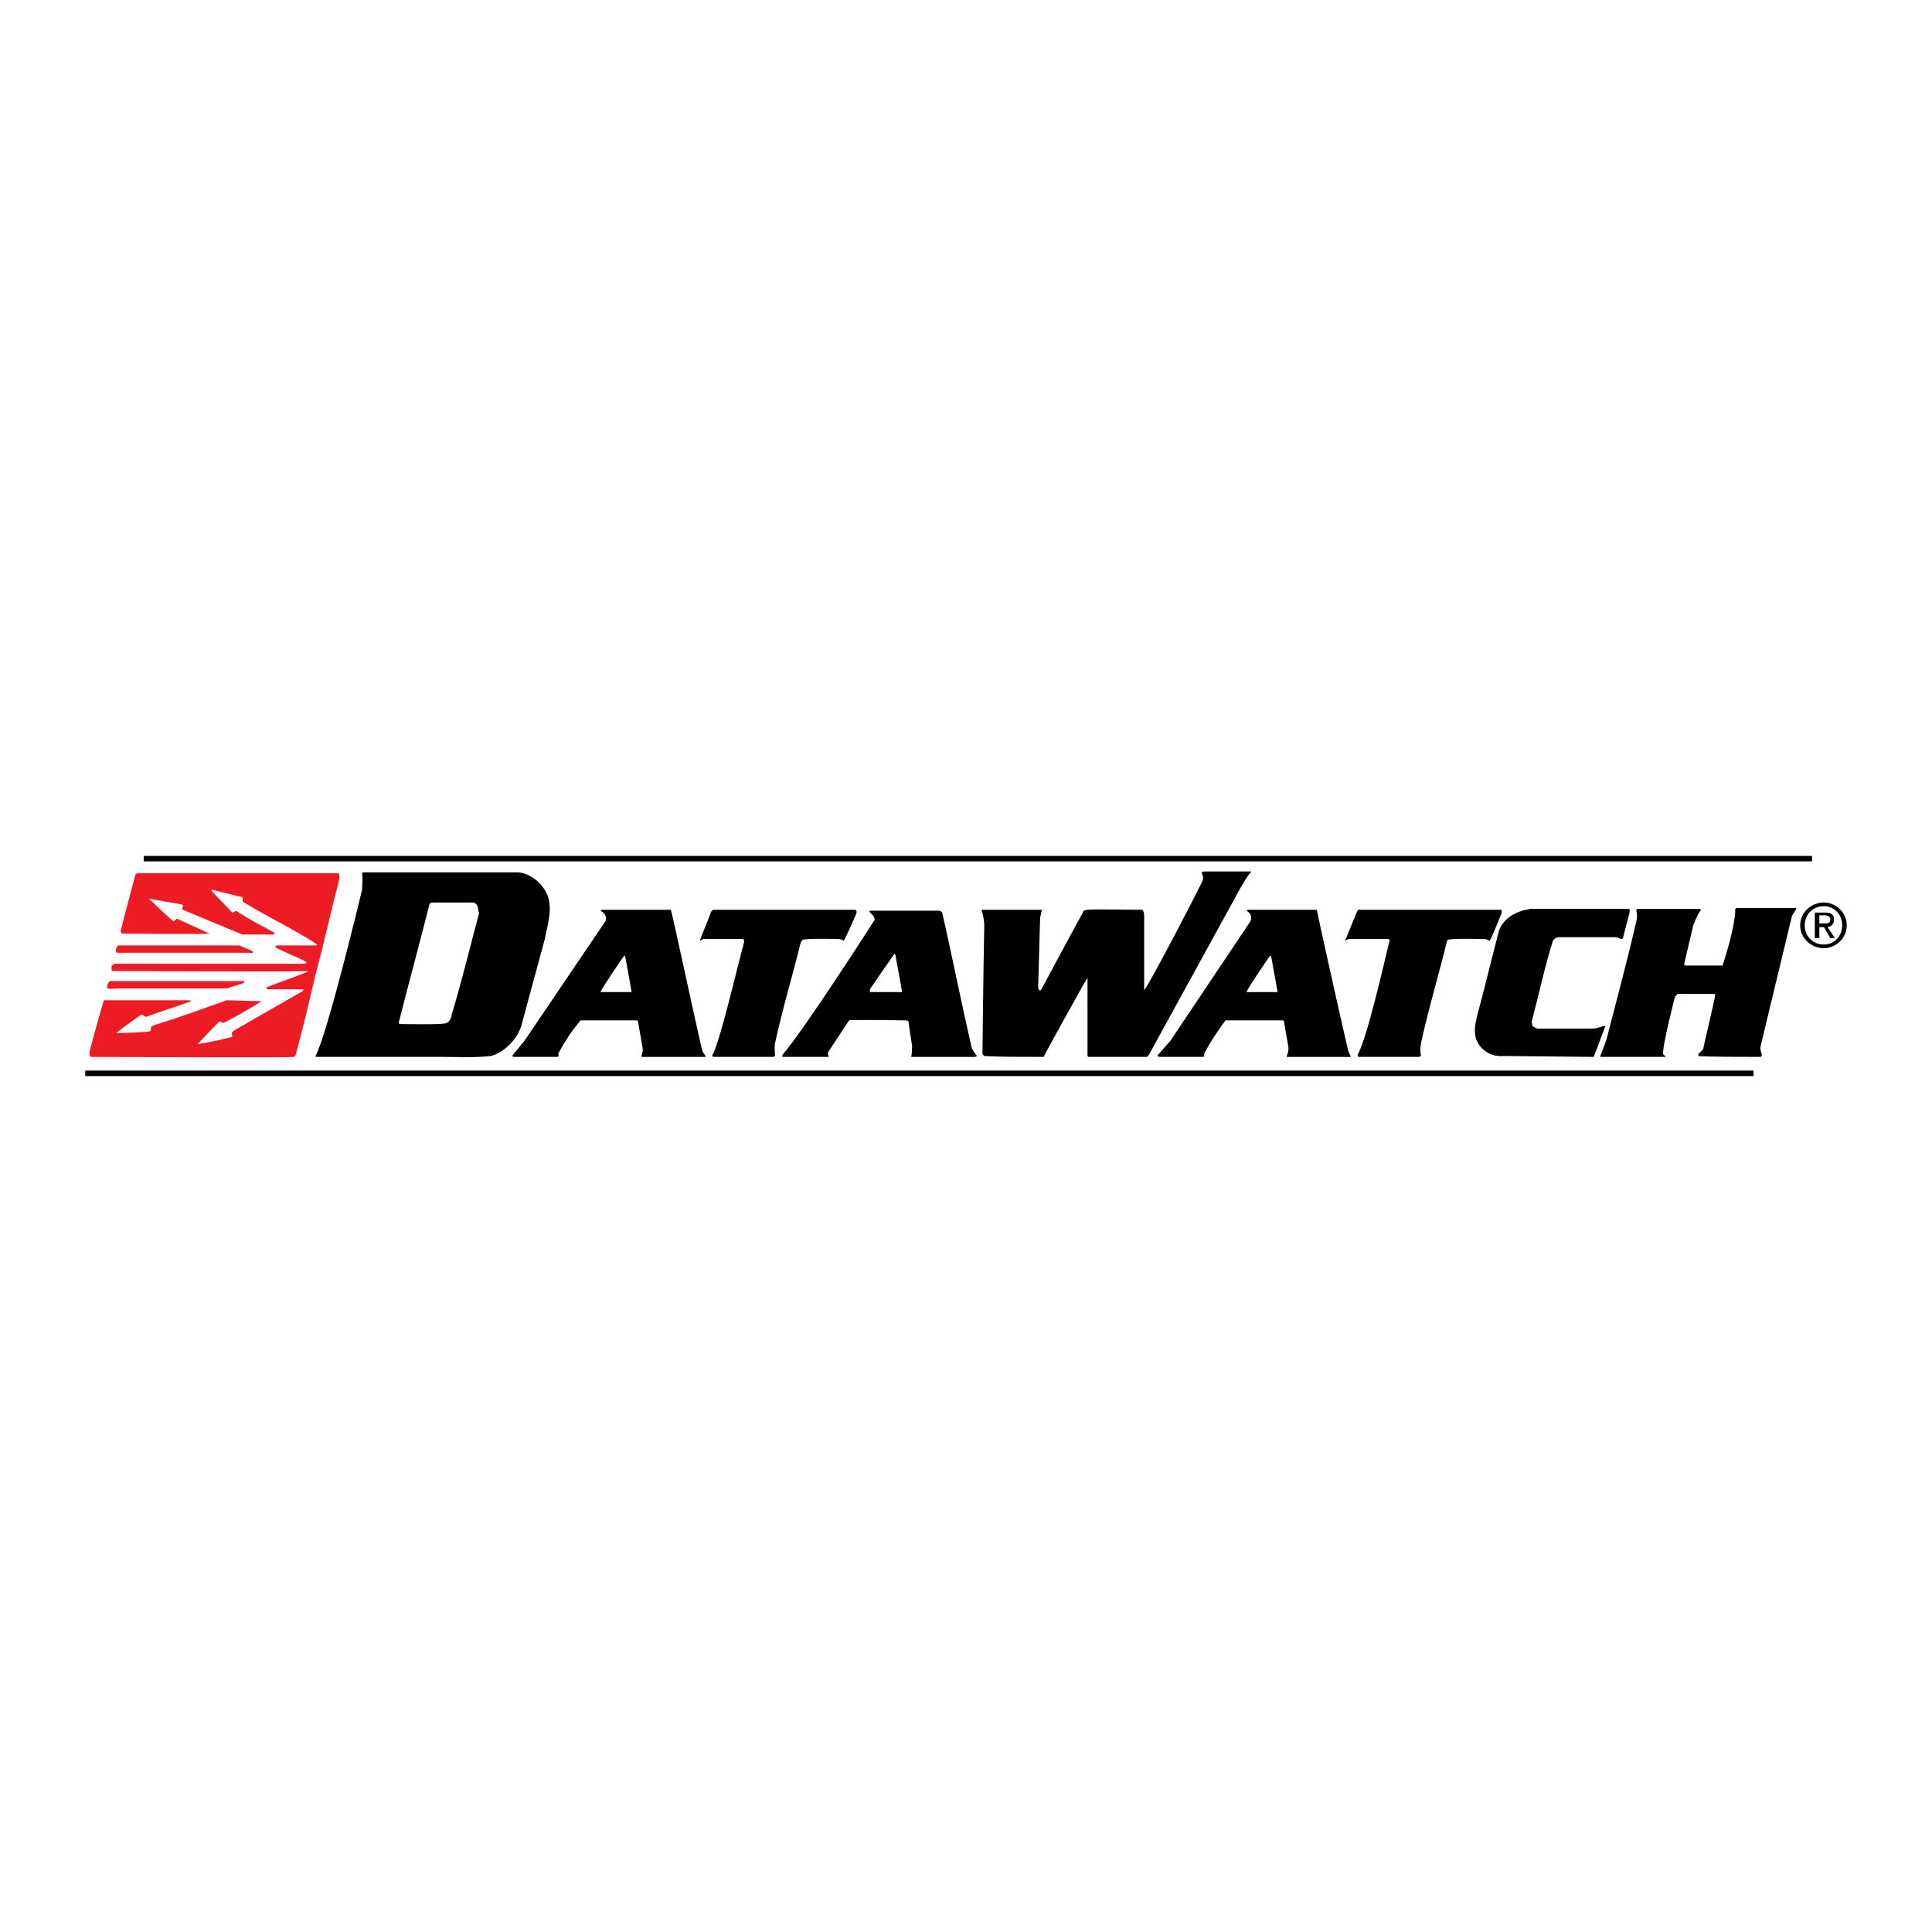 <?xml version="1.0" encoding="utf-8"?>
<!-- Generator: Adobe Illustrator 13.0.0, SVG Export Plug-In . SVG Version: 6.00 Build 14948)  -->
<!DOCTYPE svg PUBLIC "-//W3C//DTD SVG 1.0//EN" "http://www.w3.org/TR/2001/REC-SVG-20010904/DTD/svg10.dtd">
<svg version="1.0" id="Layer_1" xmlns="http://www.w3.org/2000/svg" xmlns:xlink="http://www.w3.org/1999/xlink" x="0px" y="0px"
	 width="192.756px" height="192.756px" viewBox="0 0 192.756 192.756" enable-background="new 0 0 192.756 192.756"
	 xml:space="preserve">
<g>
	<polygon fill-rule="evenodd" clip-rule="evenodd" fill="#FFFFFF" points="0,0 192.756,0 192.756,192.756 0,192.756 0,0 	"/>
	<path fill-rule="evenodd" clip-rule="evenodd" d="M54.446,88.949c-0.547-1.003-1.641-1.823-2.734-1.915H36.307
		c0,0-0.183,0-0.183,0.091c0.091,0.183,0,1.641,0,1.641s-3.464,14.494-4.649,16.591c-0.091,0.09,0.091,0.09,0.638,0.09h12.033
		c1.549,0,3.281,0.092,4.831-0.09c1.368-0.365,2.552-1.641,3.008-2.918l2.37-8.751C54.629,92.23,55.267,90.407,54.446,88.949
		L54.446,88.949z M45.057,101.254c0,0.365-0.273,0.73-0.546,0.82c-0.274,0.184-4.467,0.092-4.649,0.092l-0.091-0.092
		c1.002-4.01,2.096-7.93,3.099-11.94c0.183-0.091,0.456-0.091,0.638-0.091c0.091,0,3.737,0,3.737,0
		c0.273,0.091,0.456,0.365,0.456,0.638l0.091,0.456C46.88,94.509,46.06,97.973,45.057,101.254L45.057,101.254z"/>
	<path fill-rule="evenodd" clip-rule="evenodd" d="M70.034,104.719c-0.456-1.914-3.008-13.765-3.099-13.947
		c-0.183,0-6.928,0-6.928,0l-0.091,0.091c0.365,0.182,0.729,0.638,0.456,1.094l-8.022,11.85l-1.185,1.459
		c-0.091,0.092,0,0.182,0.091,0.182h4.285c0.364,0,0.091-0.273,0.182-0.363c0.547-1.094,1.367-2.279,2.188-3.283h5.651l0.091,0.092
		l0.456,2.645c0.091,0.547-0.182,0.729-0.091,0.91h6.381C70.399,105.266,70.125,105.084,70.034,104.719L70.034,104.719z
		 M59.916,98.977c0-0.184,2.279-3.556,2.37-3.647l0.091,0.091c0,0,0.638,3.464,0.638,3.556H59.916L59.916,98.977z"/>
	<path fill-rule="evenodd" clip-rule="evenodd" d="M70.946,90.954l0.182-0.182c0.091,0,14.22,0,14.22,0
		c0.182,0.091,0.091,0.364,0.091,0.364s-1.003,2.37-1.276,2.735c-0.182-0.183-0.456-0.183-0.456-0.183s-3.464-0.091-3.646,0.091
		l-0.182,0.273c-0.821,3.373-1.823,6.654-2.553,10.027c-0.091,0.457,0,0.82,0,1.277l-0.182,0.09h-5.925
		c-0.183,0-0.183-0.182-0.091-0.273c0.82-1.641,2.552-9.206,3.099-11.121c0-0.091,0.091-0.365-0.182-0.365h-3.829
		c-0.182,0-0.365,0.183-0.365,0.183V93.78C69.852,93.688,70.854,91.319,70.946,90.954L70.946,90.954z"/>
	<path fill-rule="evenodd" clip-rule="evenodd" d="M96.925,104.445c-1.002-4.375-1.914-8.934-2.917-13.4
		c-0.091-0.091-0.182-0.182-0.273-0.182h-6.928l-0.091,0.091c0.273,0.273,0.546,0.456,0.546,0.82c0,0-6.745,10.573-9.207,13.491
		v0.182c0.273,0,4.558,0,4.558,0c0.183,0-0.091-0.182,0-0.455l2.097-3.191c0.091-0.09,5.47,0,5.652,0s0.273,0.092,0.273,0.092
		c0,0.092,0.365,2.461,0.365,2.461s0,0.73-0.091,1.094H91h6.29l0.182-0.09C97.29,105.084,97.016,104.811,96.925,104.445
		L96.925,104.445z M86.807,98.977c-0.091-0.273,0.091-0.457,0.365-0.82c0.638-1.004,1.914-2.736,2.005-2.918
		s0.183,0.091,0.183,0.182c0,0.091,0.638,3.373,0.638,3.556C89.814,98.977,86.989,98.977,86.807,98.977L86.807,98.977z"/>
	<path fill-rule="evenodd" clip-rule="evenodd" d="M98.201,92.321c0-0.273-0.091-1.094-0.273-1.458l0.091-0.091
		c0.092,0,5.926,0,5.926,0c0,0.182-0.183,0.547-0.183,1.094l-0.183,6.746c0.092,0.092,0,0.182,0.092,0.182h0.182
		c0,0,2.826-5.287,4.284-7.93l0.273-0.091c0.548-0.091,5.105,0,5.561,0c0.183,0.182,0.183,0.547,0.183,0.82c0,2.37,0,6.746,0,7.201
		c0.82-1.094,5.743-10.665,5.743-10.756c0.455-0.729-0.456-1.094,0.364-1.094c0.183,0,4.558,0,4.558,0v0.091
		c-0.273,0.183-0.547,0.729-1.002,1.459l-9.207,16.772l-0.183,0.182c-0.183,0-3.828,0-5.834,0l-0.091-0.09c0-2.553,0-5.197,0-7.75
		l-0.092,0.092c-0.091,0.092-4.284,7.658-4.284,7.748c-2.005,0-4.648,0-5.925-0.09l-0.183-0.184
		C98.019,105.174,98.11,96.515,98.201,92.321L98.201,92.321z"/>
	<path fill-rule="evenodd" clip-rule="evenodd" d="M147.972,99.066l1.55-6.107c0.456-1.458,1.914-2.096,3.19-2.279
		c0,0,8.569,0,9.845,0c0.092,0.183,0,0.273,0,0.456l-0.638,2.461c-0.091,0.273-0.364-0.091-0.729-0.091c0,0-4.74,0-5.651,0
		c-0.273,0-0.547,0.182-0.639,0.456c-0.82,2.644-1.366,5.288-2.096,8.022c0.091,0.09,0,0.363,0.182,0.455l0.365,0.182h5.561
		c0.547,0,0.911-0.273,1.276-0.273c-0.274,0.639-0.912,2.463-1.186,3.1c-0.456,0-8.934-0.09-8.934-0.09
		c-1.003,0.09-1.914-0.273-2.552-1.186C146.696,102.896,147.425,101.346,147.972,99.066L147.972,99.066z"/>
	<path fill-rule="evenodd" clip-rule="evenodd" d="M160.278,103.717c1.003-3.92,2.097-7.931,3.008-11.942
		c0.183-0.729-0.273-1.094,0.183-1.094h6.107c0.091,0,0.182,0.183,0,0.273c-0.273,0.456-0.456,0.912-0.639,1.367
		c0,0-0.911,3.829-0.911,3.92l0.091,0.091h3.738c0,0,1.275-3.737,1.275-5.651l0.092-0.091c0,0,5.925,0,6.016,0
		c-0.091,0.365-0.456,0.547-0.547,1.185l-3.008,12.489c-0.183,0.637,0.273,0.91,0,1.184c-0.092,0-6.198,0-6.198-0.09
		c-0.183-0.273,0.272-0.365,0.455-0.73c0-0.182,1.094-4.648,1.186-5.377c0-0.092-0.183-0.092-0.183-0.092h-3.555l-0.273,0.273
		c0,0-1.276,4.922-1.186,5.742l0.273,0.273c-0.091,0-6.381,0-6.563,0C159.822,104.9,160.096,104.264,160.278,103.717
		L160.278,103.717z"/>
	<polygon fill-rule="evenodd" clip-rule="evenodd" points="8.504,107.361 174.954,107.361 174.954,106.814 8.504,106.814 
		8.504,107.361 	"/>
	<polygon fill-rule="evenodd" clip-rule="evenodd" points="14.338,85.94 180.788,85.94 180.788,85.394 14.338,85.394 14.338,85.94 	
		"/>
	<path fill-rule="evenodd" clip-rule="evenodd" d="M134.481,104.719c-0.456-1.914-3.1-13.765-3.1-13.947c-0.183,0-6.928,0-6.928,0
		l-0.091,0.091c0.364,0.182,0.638,0.638,0.364,1.094l-7.931,11.85l-1.276,1.459c-0.091,0.092,0.092,0.182,0.183,0.182h4.284
		c0.273,0,0.091-0.273,0.183-0.363c0.547-1.094,1.367-2.279,2.097-3.283c0.091,0,5.742,0,5.742,0l0.092,0.092l0.455,2.645
		c0,0.547-0.183,0.729-0.183,0.91h6.382C134.755,105.266,134.572,105.084,134.481,104.719L134.481,104.719z M124.363,98.977
		c0-0.184,2.278-3.556,2.369-3.647l0.092,0.091c0,0,0.638,3.464,0.638,3.556H124.363L124.363,98.977z"/>
	<path fill-rule="evenodd" clip-rule="evenodd" d="M135.393,90.954l0.091-0.182c0.092,0,14.312,0,14.312,0
		c0.092,0.091,0,0.364,0,0.364s-0.911,2.37-1.185,2.735c-0.273-0.183-0.456-0.183-0.456-0.183c-0.091,0-3.464-0.091-3.737,0.091
		l-0.091,0.273c-0.82,3.373-1.823,6.654-2.553,10.027c-0.091,0.457-0.091,0.82,0,1.277l-0.183,0.09h-6.016
		c-0.092,0-0.183-0.182-0.092-0.273c0.912-1.641,2.644-9.206,3.1-11.121c0.092-0.091,0.092-0.365-0.091-0.365h-3.829
		c-0.273,0-0.456,0.183-0.456,0.183V93.78C134.299,93.688,135.21,91.319,135.393,90.954L135.393,90.954z"/>
	<path fill-rule="evenodd" clip-rule="evenodd" fill="#ED1C24" d="M10.965,97.883h13.309l0.091,0.09v0.092l-1.732,0.547H12.15
		c-0.456,0-1.276,0.092-1.458,0C10.692,98.43,10.692,98.064,10.965,97.883L10.965,97.883z"/>
	<path fill-rule="evenodd" clip-rule="evenodd" fill="#ED1C24" d="M11.786,94.327h12.124c0.456,0.273,1.003,0.364,1.367,0.638
		c-0.091,0.182-0.273,0.091-0.456,0.091H11.694C11.421,94.965,11.604,94.509,11.786,94.327L11.786,94.327z"/>
	<path fill-rule="evenodd" clip-rule="evenodd" fill="#ED1C24" d="M10.327,99.887l0.091-0.09h8.568c0,0,0,0.09,0.091,0.09
		c-1.458,0.547-3.008,1.004-4.467,1.551c-0.273,0-0.365-0.273-0.547-0.184c-0.273,0.184-2.097,1.459-2.461,1.824
		c0.273,0,3.099-0.092,3.373-0.182c0.091-0.092,0.091-0.365,0.091-0.457l0.364-0.182c2.461-0.73,4.832-1.641,7.201-2.461l3.373,0.09
		h0.091c-0.821,0.547-2.553,1.551-3.829,2.188c-0.273-0.182-0.365-0.182-0.456-0.09c-0.729,0.729-2.096,2.188-2.096,2.188
		c1.185-0.182,2.826-0.547,3.464-0.73c0-0.273-0.182-0.363,0.182-0.637l6.836-3.92l0.091-0.182c-0.273,0-3.646,0-3.646,0
		l-0.091-0.184c1.368-0.547,3.008-1.094,4.102-1.549v-0.091c0,0.091-19.416,0-19.416,0c-0.183,0-0.091-0.365-0.091-0.547
		l0.273-0.182h19.052l0.091-0.091v-0.091c-1.003-0.547-2.097-0.912-3.1-1.458c0-0.091,0.091-0.091,0.091-0.182h4.011l0.091-0.091
		c-2.37-1.55-4.922-2.735-7.292-4.193c-0.273-0.091-0.091-0.365-0.182-0.547c-0.182,0-3.008-0.729-3.008-0.729
		c-0.091,0.091-0.091,0.091-0.091,0.091l2.097,2.188c0.182,0,0.273-0.182,0.364-0.182c0,0,1.276,0.82,1.823,1.094
		c0.638,0.364,1.367,0.729,2.005,1.094v0.182h-3.19l-5.925-2.461c-0.273-0.183,0.273-0.456-0.182-0.547l-3.1-0.547h-0.091
		c0.091,0.091,2.188,2.097,2.37,2.188c0.273,0.091,0.273-0.273,0.456-0.182l3.19,1.458H20.81c-0.182,0.091-8.386,0-8.66,0
		c-0.274-0.273,0.091-0.729,0.091-1.094l1.276-4.831l0.182-0.091h20.055c0.182,0.091,0.091,0.729,0,1.003
		c-0.821,3.099-1.458,6.107-2.279,9.116c-0.638,2.734-1.276,5.469-2.005,8.113l-0.182,0.09c-0.273,0.092-20.237,0-20.237,0
		c-0.182-0.182-0.091-0.455-0.091-0.637C8.96,104.811,9.962,101.072,10.327,99.887L10.327,99.887z"/>
	<path fill-rule="evenodd" clip-rule="evenodd" d="M179.604,92.321c0-1.276,1.094-2.279,2.37-2.279c1.185,0,2.278,1.003,2.278,2.279
		c0,1.276-1.094,2.279-2.278,2.279C180.697,94.6,179.604,93.598,179.604,92.321L179.604,92.321z M181.974,94.236
		c1.002,0,1.822-0.82,1.822-1.915c0-1.094-0.82-1.914-1.822-1.914c-1.095,0-1.915,0.82-1.915,1.914
		C180.059,93.416,180.879,94.236,181.974,94.236L181.974,94.236z M181.518,93.598h-0.456v-2.552h1.003
		c0.638,0,0.911,0.182,0.911,0.729c0,0.456-0.273,0.638-0.638,0.729l0.729,1.094h-0.455l-0.638-1.094h-0.456V93.598L181.518,93.598z
		 M181.974,92.139c0.272,0,0.638,0,0.638-0.365s-0.273-0.456-0.638-0.456h-0.456v0.82H181.974L181.974,92.139z"/>
</g>
</svg>
